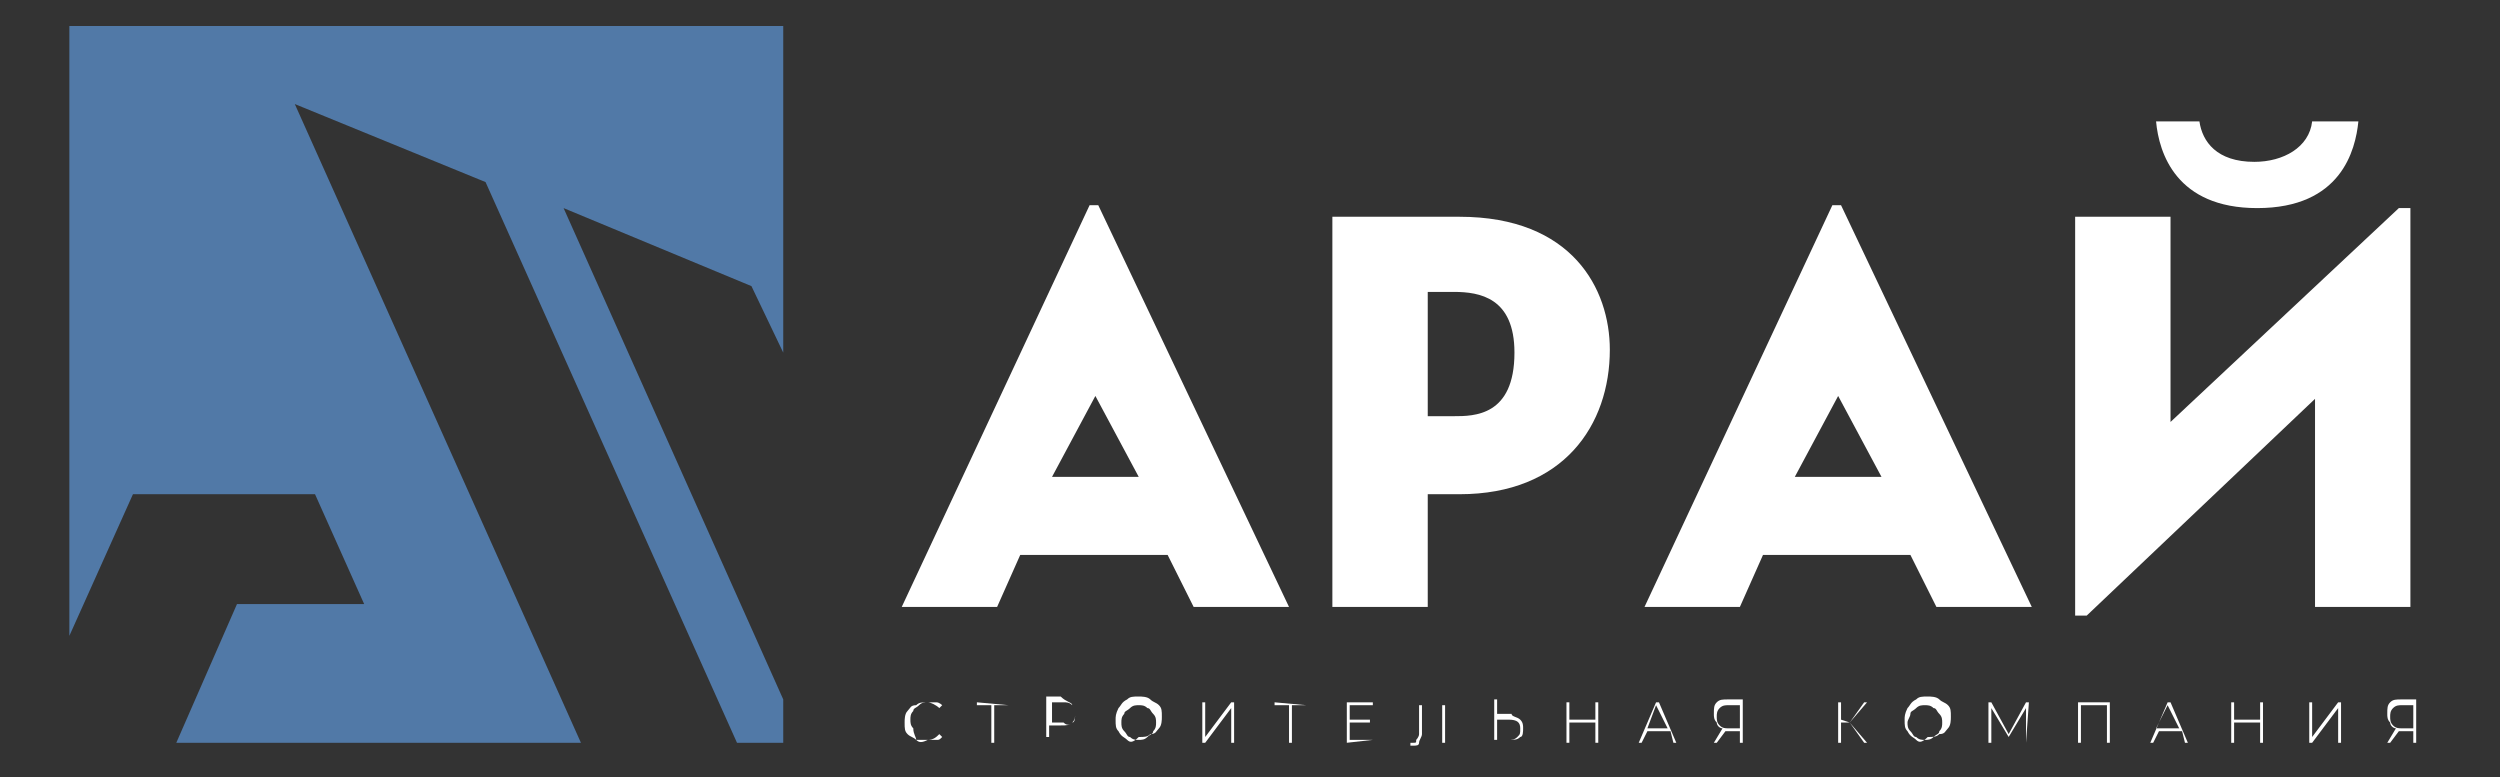 <svg xmlns="http://www.w3.org/2000/svg" xmlns:xlink="http://www.w3.org/1999/xlink" id="&#x421;&#x43B;&#x43E;&#x439;_1" x="0px" y="0px" viewBox="0 0 86.5 26.9" style="enable-background:new 0 0 86.5 26.9;" xml:space="preserve"><rect x="0" y="0" width="86.5" height="26.9" fill="#333333" stroke="none"/><style type="text/css">	.st0{fill:#5179A7;}	.st1{fill:#FFFFFF;}</style><g>	<polygon class="st0" points="19.5,7.2 26,9.9 27.1,12.2 27.1,0.9 2.4,0.9 2.4,22 4.6,17.1 4.6,17.1 4.6,17.1 9.9,17.1 9.9,17.1    10.9,17.1 12.6,20.9 8.2,20.9 6.1,25.7 20.1,25.7 10.2,3.6 16.8,6.3 25.5,25.7 27.1,25.7 27.1,24.2  "></polygon>	<g>		<path class="st1" d="M31.7,25.6c-0.1-0.1-0.2-0.1-0.3-0.2c-0.1-0.1-0.1-0.2-0.1-0.4c0-0.1,0-0.3,0.1-0.4c0.1-0.1,0.1-0.2,0.3-0.2    c0.1-0.1,0.2-0.1,0.4-0.1c0.1,0,0.2,0,0.3,0c0.1,0,0.2,0.1,0.2,0.1l-0.1,0.1c-0.1-0.1-0.3-0.2-0.4-0.2c-0.1,0-0.2,0-0.3,0.1    c-0.1,0.1-0.2,0.1-0.2,0.2c-0.1,0.1-0.1,0.2-0.1,0.3c0,0.1,0,0.2,0.1,0.3C31.6,25.4,31.7,25.5,31.7,25.6c0.1,0,0.3,0,0.4,0    c0.2,0,0.3-0.1,0.4-0.2l0.1,0.1c-0.1,0.1-0.1,0.1-0.2,0.1c-0.1,0-0.2,0-0.3,0C31.9,25.7,31.8,25.7,31.7,25.6z"></path>		<path class="st1" d="M34.9,24.4h-0.5v1.3h-0.1v-1.3h-0.5v-0.1L34.9,24.4L34.9,24.4z"></path>		<path class="st1" d="M37.1,24.4c0.1,0.1,0.1,0.2,0.1,0.3c0,0.1,0,0.3-0.1,0.3c-0.1,0.1-0.2,0.1-0.4,0.1h-0.4v0.4h-0.1v-1.4h0.5    C36.9,24.3,37.1,24.3,37.1,24.4z M37.1,25c0.1-0.1,0.1-0.2,0.1-0.3s0-0.2-0.1-0.3c-0.1-0.1-0.2-0.1-0.3-0.1h-0.4v0.7h0.4    C36.9,25.1,37,25.1,37.1,25z"></path>		<path class="st1" d="M39,25.6c-0.1-0.1-0.2-0.1-0.3-0.3c-0.1-0.1-0.1-0.2-0.1-0.4c0-0.1,0-0.2,0.1-0.4c0.1-0.1,0.1-0.2,0.3-0.3    c0.1-0.1,0.2-0.1,0.4-0.1c0.1,0,0.3,0,0.4,0.1c0.1,0.1,0.2,0.1,0.3,0.2c0.1,0.1,0.1,0.2,0.1,0.4c0,0.1,0,0.3-0.1,0.4    c-0.1,0.1-0.1,0.2-0.3,0.2c-0.1,0.1-0.2,0.1-0.4,0.1C39.2,25.7,39.1,25.7,39,25.6z M39.7,25.5c0.1-0.1,0.2-0.1,0.2-0.2    c0.1-0.1,0.1-0.2,0.1-0.3c0-0.1,0-0.2-0.1-0.3c-0.1-0.1-0.1-0.2-0.2-0.2c-0.1-0.1-0.2-0.1-0.3-0.1s-0.2,0-0.3,0.1    c-0.1,0.1-0.2,0.1-0.2,0.2c-0.1,0.1-0.1,0.2-0.1,0.3c0,0.1,0,0.2,0.1,0.3c0.1,0.1,0.1,0.2,0.2,0.2c0.1,0.1,0.2,0.1,0.3,0.1    S39.6,25.6,39.7,25.5z"></path>		<path class="st1" d="M41.6,24.3h0.1v1.2l0.9-1.2h0.1v1.4h-0.1v-1.2l-0.9,1.2h-0.1V24.3z"></path>		<path class="st1" d="M45.2,24.4h-0.5v1.3h-0.1v-1.3h-0.5v-0.1L45.2,24.4L45.2,24.4z"></path>		<path class="st1" d="M47.5,25.6L47.5,25.6l-0.9,0.1v-1.4h0.9v0.1h-0.8v0.5h0.7V25h-0.7v0.6H47.5z"></path>		<path class="st1" d="M50,24.3v1.4h-0.1v-1.3h-0.7l0,0.5c0,0.2,0,0.3,0,0.5c0,0.1-0.1,0.2-0.1,0.3c0,0.1-0.1,0.1-0.2,0.1    c0,0-0.1,0-0.1,0l0-0.1c0,0,0,0,0.1,0c0.1,0,0.1,0,0.1-0.1c0,0,0.1-0.1,0.1-0.2c0-0.1,0-0.2,0-0.4l0-0.6H50z"></path>		<path class="st1" d="M52.6,24.9c0.1,0.1,0.1,0.2,0.1,0.3c0,0.1,0,0.3-0.1,0.3c-0.1,0.1-0.2,0.1-0.4,0.1h-0.5v-1.4h0.1v0.5h0.5    C52.3,24.8,52.5,24.8,52.6,24.9z M52.5,25.5c0.1-0.1,0.1-0.1,0.1-0.3c0-0.2-0.1-0.3-0.4-0.3h-0.4v0.7h0.4    C52.3,25.6,52.4,25.6,52.5,25.5z"></path>		<path class="st1" d="M55.3,24.3v1.4h-0.1V25h-0.9v0.7h-0.1v-1.4h0.1v0.6h0.9v-0.6H55.3z"></path>		<path class="st1" d="M57.8,25.3H57l-0.2,0.4h-0.1l0.6-1.4h0.1l0.6,1.4h-0.1L57.8,25.3z M57.7,25.2l-0.4-0.8L57,25.2H57.7z"></path>		<path class="st1" d="M60.3,24.3v1.4h-0.1v-0.4h-0.4c0,0-0.1,0-0.1,0l-0.3,0.4h-0.1l0.3-0.5c-0.1,0-0.2-0.1-0.2-0.2    c-0.1-0.1-0.1-0.2-0.1-0.3c0-0.2,0-0.3,0.1-0.4c0.1-0.1,0.2-0.1,0.4-0.1H60.3z M59.5,25.1c0.1,0.1,0.2,0.1,0.3,0.1h0.4v-0.8h-0.4    c-0.1,0-0.2,0-0.3,0.1c-0.1,0.1-0.1,0.2-0.1,0.3C59.4,24.9,59.4,25,59.5,25.1z"></path>		<path class="st1" d="M64,25h-0.3v0.7h-0.1v-1.4h0.1v0.6L64,25l0.5-0.7h0.1L64,25l0.6,0.7h-0.1L64,25z"></path>		<path class="st1" d="M66.3,25.6c-0.1-0.1-0.2-0.1-0.3-0.3c-0.1-0.1-0.1-0.2-0.1-0.4c0-0.1,0-0.2,0.1-0.4c0.1-0.1,0.1-0.2,0.3-0.3    c0.1-0.1,0.2-0.1,0.4-0.1c0.1,0,0.3,0,0.4,0.1c0.1,0.1,0.2,0.1,0.3,0.2c0.1,0.1,0.1,0.2,0.1,0.4c0,0.1,0,0.3-0.1,0.4    c-0.1,0.1-0.1,0.2-0.3,0.2c-0.1,0.1-0.2,0.1-0.4,0.1C66.5,25.7,66.4,25.7,66.3,25.6z M66.9,25.5c0.1-0.1,0.2-0.1,0.2-0.2    c0.1-0.1,0.1-0.2,0.1-0.3c0-0.1,0-0.2-0.1-0.3s-0.1-0.2-0.2-0.2c-0.1-0.1-0.2-0.1-0.3-0.1s-0.2,0-0.3,0.1    c-0.1,0.1-0.2,0.1-0.2,0.2S66,24.9,66,25c0,0.1,0,0.2,0.1,0.3c0.1,0.1,0.1,0.2,0.2,0.2c0.1,0.1,0.2,0.1,0.3,0.1    S66.8,25.6,66.9,25.5z"></path>		<path class="st1" d="M70.1,25.7l0-1.2l-0.6,1h0l-0.6-1v1.2h-0.1v-1.4h0.1l0.6,1.1l0.6-1.1h0.1L70.1,25.7L70.1,25.7z"></path>		<path class="st1" d="M73,24.3v1.4h-0.1v-1.3H72v1.3h-0.1v-1.4H73z"></path>		<path class="st1" d="M75.5,25.3h-0.8l-0.2,0.4h-0.1l0.6-1.4h0.1l0.6,1.4h-0.1L75.5,25.3z M75.4,25.2l-0.4-0.8l-0.4,0.8H75.4z"></path>		<path class="st1" d="M78.3,24.3v1.4h-0.1V25h-0.9v0.7h-0.1v-1.4h0.1v0.6h0.9v-0.6H78.3z"></path>		<path class="st1" d="M79.9,24.3H80v1.2l0.9-1.2H81v1.4h-0.1v-1.2L80,25.7h-0.1V24.3z"></path>		<path class="st1" d="M83.6,24.3v1.4h-0.1v-0.4h-0.4c0,0-0.1,0-0.1,0l-0.3,0.4h-0.1l0.3-0.5c-0.1,0-0.2-0.1-0.2-0.2    c-0.1-0.1-0.1-0.2-0.1-0.3c0-0.2,0-0.3,0.1-0.4c0.1-0.1,0.2-0.1,0.4-0.1H83.6z M82.8,25.1c0.1,0.1,0.2,0.1,0.3,0.1h0.4v-0.8h-0.4    c-0.1,0-0.2,0-0.3,0.1c-0.1,0.1-0.1,0.2-0.1,0.3C82.7,24.9,82.7,25,82.8,25.1z"></path>	</g>	<g>		<path class="st1" d="M34.5,21h-3.3l6.5-13.9h0.3L44.6,21h-3.3l-0.9-1.8h-5.1L34.5,21z M39.4,16.5l-1.5-2.8l-1.5,2.8H39.4z"></path>		<path class="st1" d="M49.4,21h-3.3V7.5h4.4c3.9,0,5.2,2.5,5.2,4.6c0,2.6-1.6,5-5.2,5h-1.1V21z M50.3,14.4c0.7,0,2.1,0,2.1-2.2    c0-1.9-1.2-2.1-2.1-2.1h-0.9v4.3H50.3z"></path>		<path class="st1" d="M60.2,21h-3.3l6.5-13.9h0.3L70.3,21H67l-0.9-1.8H61L60.2,21z M65.1,16.5l-1.5-2.8l-1.5,2.8H65.1z"></path>		<path class="st1" d="M72.2,21.3h-0.4V7.5h3.3v7.1L83,7.2h0.4V21h-3.3v-7.2L72.2,21.3z M76.1,4.2c0.1,0.7,0.6,1.4,1.9,1.4    c1,0,1.9-0.5,2-1.4h1.6c-0.1,1-0.6,3-3.5,3c-2.8,0-3.4-1.9-3.5-3H76.1z"></path>	</g></g></svg>